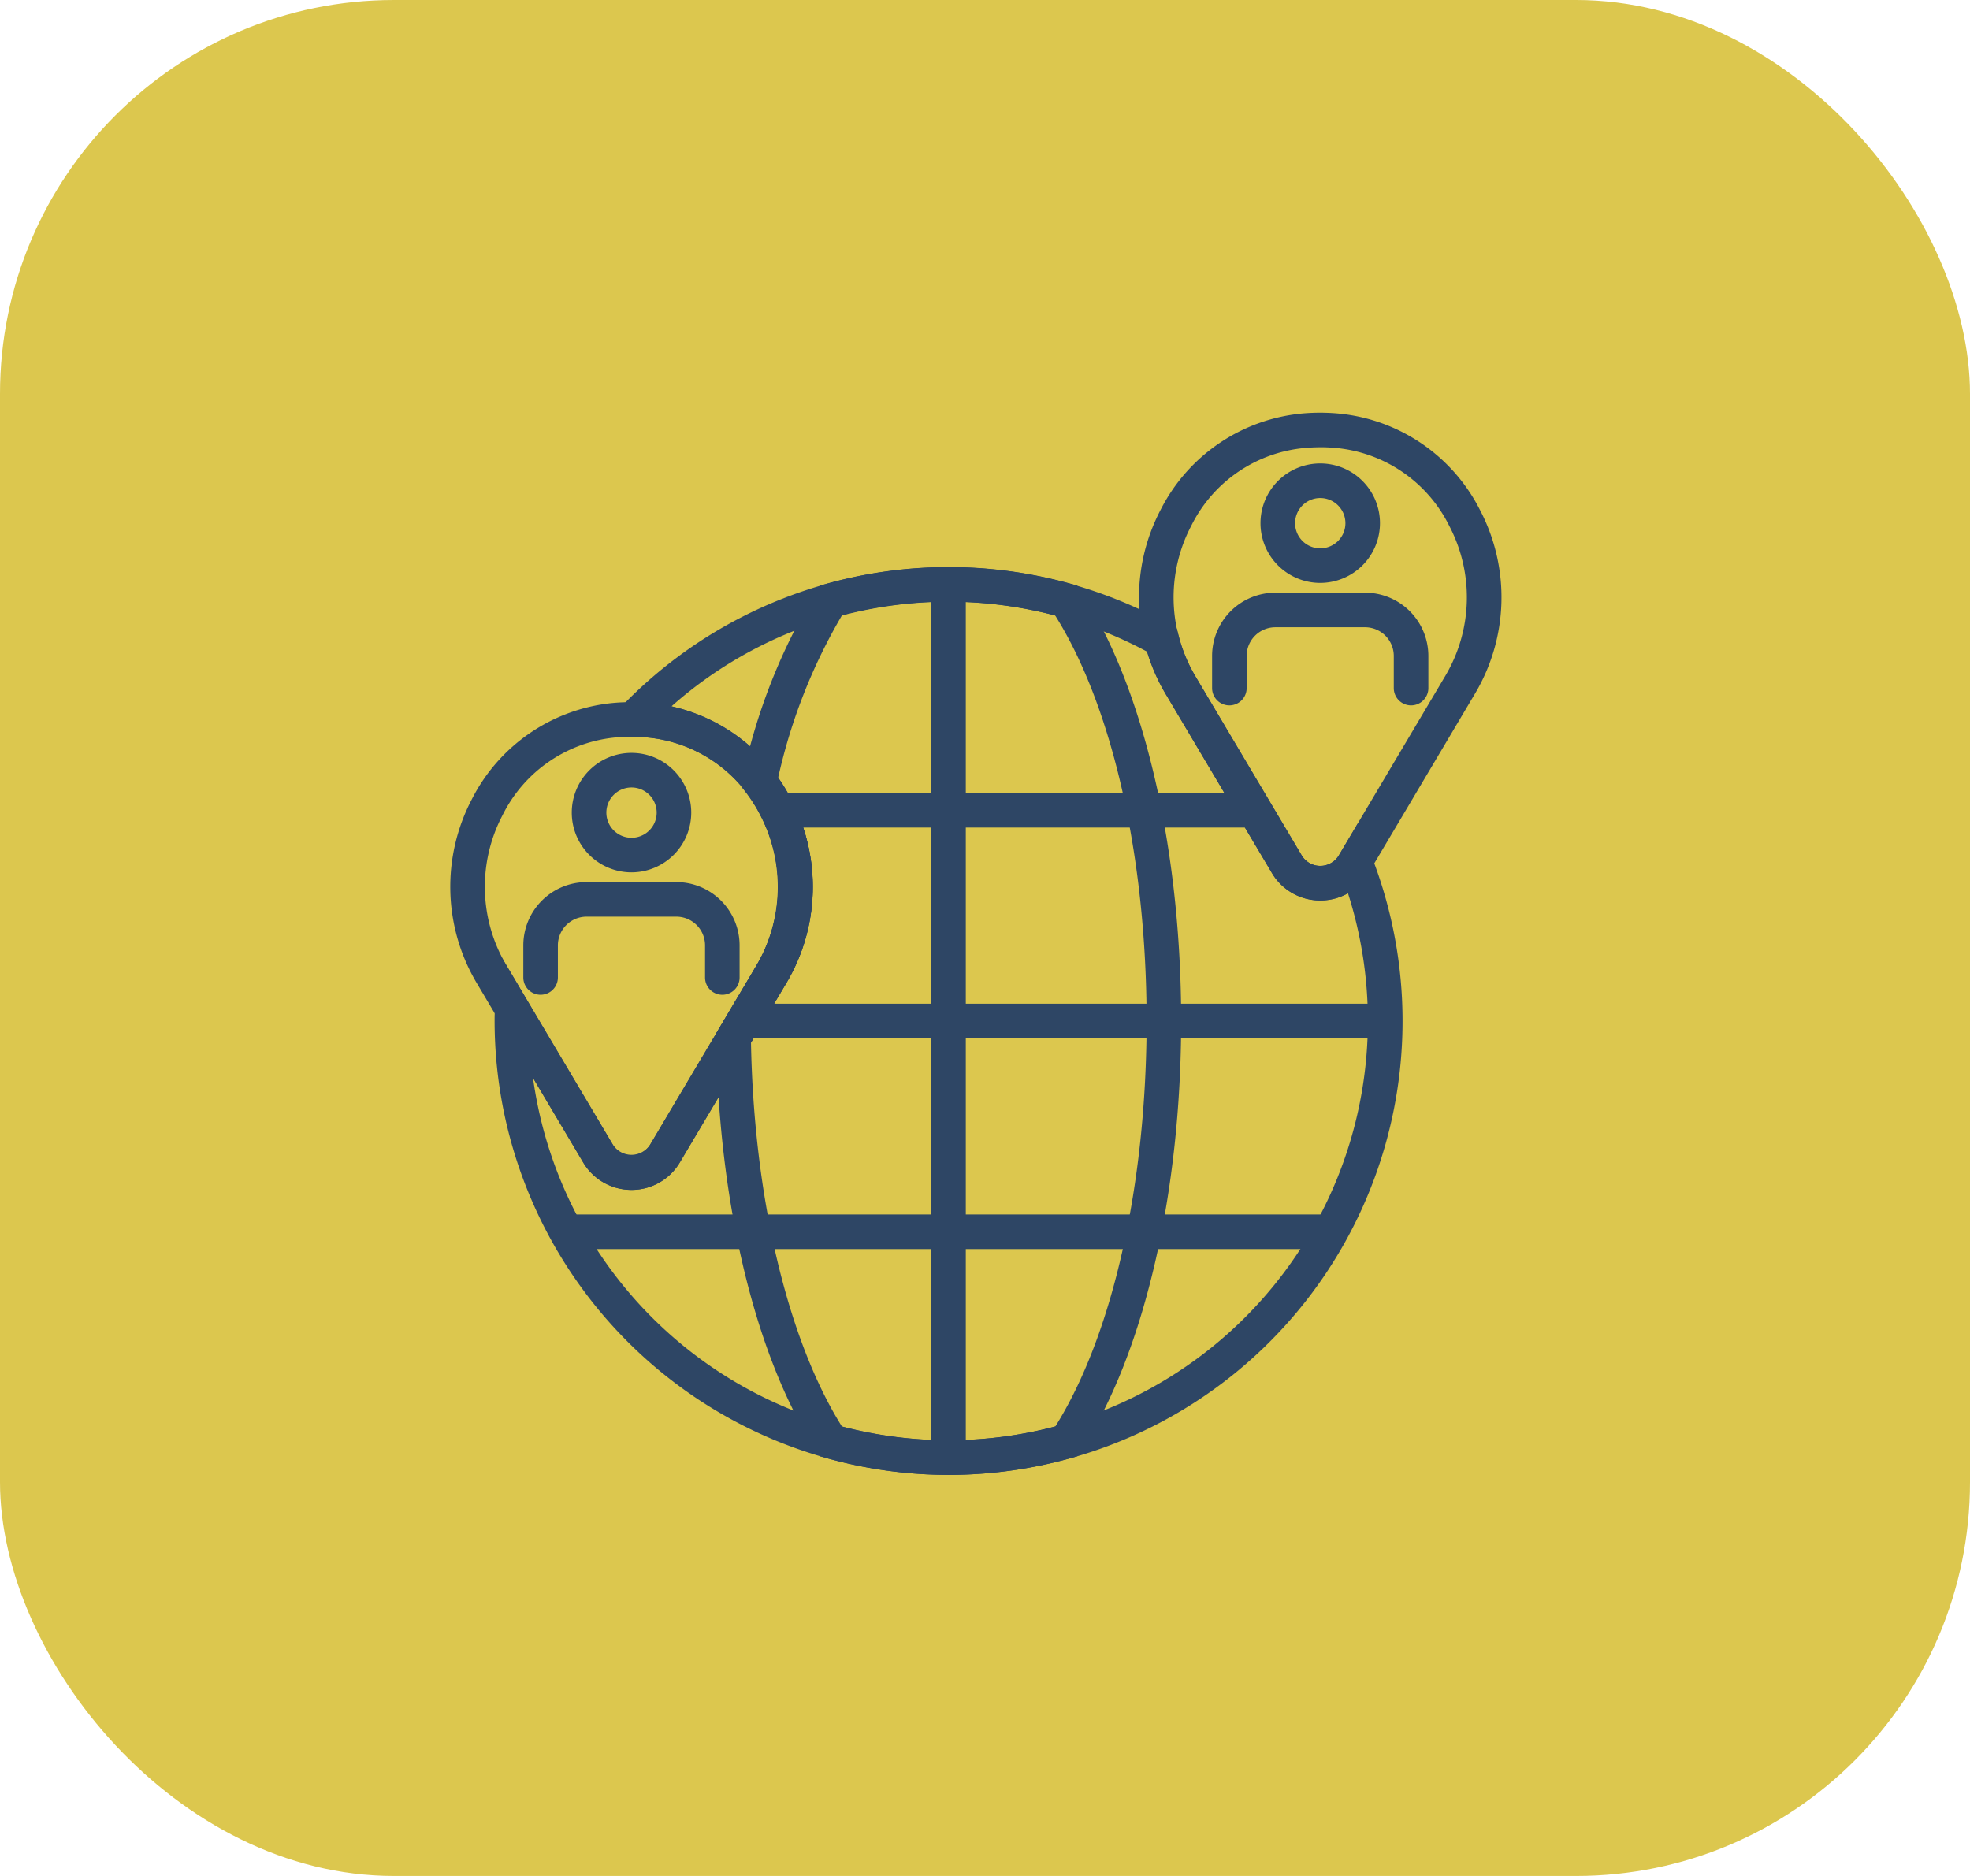 <svg xmlns="http://www.w3.org/2000/svg" xmlns:xlink="http://www.w3.org/1999/xlink" width="105" height="100" viewBox="0 0 105 100">
  <defs>
    <clipPath id="clip-path">
      <rect id="Rectangle_59" data-name="Rectangle 59" width="56.027" height="56.622" fill="#2e4665"/>
    </clipPath>
  </defs>
  <g id="icon-localização" transform="translate(24 22)">
    <rect id="Rectangle_29" data-name="Rectangle 29" width="105" height="100" rx="21" transform="translate(-24 -22)" fill="#dcc74e"/>
    <rect id="Rectangle_55" data-name="Rectangle 55" width="1.842" height="46.549" transform="translate(25.635 9.151)" fill="#2e4665"/>
    <rect id="Rectangle_56" data-name="Rectangle 56" width="33.912" height="1.844" transform="translate(15.92 31.504)" fill="#2e4665"/>
    <rect id="Rectangle_57" data-name="Rectangle 57" width="25.448" height="1.844" transform="translate(17.43 20.269)" fill="#2e4665"/>
    <rect id="Rectangle_58" data-name="Rectangle 58" width="41.298" height="1.844" transform="translate(5.908 42.739)" fill="#2e4665"/>
    <g id="Group_81" data-name="Group 81" clip-path="url(#clip-path)">
      <path id="Path_125" data-name="Path 125" d="M33.792,26a2.971,2.971,0,0,1-2.577-1.466l-5.671-9.557a10.04,10.04,0,0,1-.269-9.784A9.444,9.444,0,0,1,32.9.036a10.885,10.885,0,0,1,1.768,0A9.447,9.447,0,0,1,42.309,5.19a10.039,10.039,0,0,1-.268,9.785l-5.672,9.559A2.973,2.973,0,0,1,33.792,26m0-24.157c-.248,0-.494.011-.738.03a7.509,7.509,0,0,0-6.141,4.163,8.2,8.2,0,0,0,.216,8L32.8,23.592a1.154,1.154,0,0,0,1.984,0l5.672-9.559a8.206,8.206,0,0,0,.214-8,7.514,7.514,0,0,0-6.148-4.162c-.24-.02-.485-.03-.73-.03" transform="translate(12.576 0)" fill="#2e4665"/>
      <path id="Path_126" data-name="Path 126" d="M9.659,36.143a2.971,2.971,0,0,1-2.577-1.468L1.411,25.12a10.046,10.046,0,0,1-.269-9.787,9.449,9.449,0,0,1,7.628-5.155,11.06,11.06,0,0,1,1.768,0,9.45,9.45,0,0,1,7.637,5.154,10.042,10.042,0,0,1-.268,9.787l-5.672,9.557a2.971,2.971,0,0,1-2.577,1.468m0-24.158c-.248,0-.494.011-.738.03A7.511,7.511,0,0,0,2.78,16.18a8.2,8.2,0,0,0,.216,8l5.671,9.556a1.152,1.152,0,0,0,1.984,0l5.672-9.557a8.209,8.209,0,0,0,.214-8,7.517,7.517,0,0,0-6.148-4.162c-.24-.02-.485-.03-.73-.03" transform="translate(0 5.285)" fill="#2e4665"/>
      <path id="Path_127" data-name="Path 127" d="M25.748,53.8A24.221,24.221,0,0,1,1.553,29.607c0-.161,0-.321.011-.481l.091-3.377L7.856,36.2a1.184,1.184,0,0,0,1.985,0l5.672-9.559a8.206,8.206,0,0,0,.214-8A7.518,7.518,0,0,0,9.58,14.481c-.219-.018-.44-.024-.662-.026l-2.134-.017L8.258,12.9A24.182,24.182,0,0,1,37.574,8.5l.344.193.1.382a8.169,8.169,0,0,0,.881,2.142l5.671,9.557a1.154,1.154,0,0,0,1.984,0l1.036-1.748.689,1.755A24.193,24.193,0,0,1,25.748,53.8M3.6,32.639a22.353,22.353,0,1,0,43.437-9.845,3.005,3.005,0,0,1-4.055-1.08l-5.671-9.557a9.869,9.869,0,0,1-.972-2.235,22.378,22.378,0,0,0-10.591-2.67,22.123,22.123,0,0,0-14.767,5.579A9.484,9.484,0,0,1,17.365,17.8a10.038,10.038,0,0,1-.266,9.787l-5.672,9.557a3,3,0,0,1-5.154,0Z" transform="translate(0.809 2.82)" fill="#2e4665"/>
      <path id="Path_128" data-name="Path 128" d="M21.7,53.8a24.268,24.268,0,0,1-6.516-.9l-.333-.093-.19-.291c-3.217-4.909-5.214-13.133-5.341-22l0-.26,2.151-3.623a8.3,8.3,0,0,0-.581-9.224l-.266-.345.1-.426a31.594,31.594,0,0,1,3.943-9.959l.19-.289.333-.093a24.275,24.275,0,0,1,13.033,0l.333.093.19.289C32.094,11.8,34.1,20.37,34.1,29.6s-2,17.8-5.354,22.917l-.19.291-.333.093a24.26,24.26,0,0,1-6.516.9m-5.684-2.58a22.391,22.391,0,0,0,11.369,0c3.051-4.861,4.866-12.9,4.866-21.616S30.438,12.85,27.386,7.988a22.391,22.391,0,0,0-11.369,0,29.835,29.835,0,0,0-3.4,8.663,10.019,10.019,0,0,1,.44,10.931l-1.885,3.173c.154,8.255,1.956,15.851,4.849,20.467" transform="translate(4.855 2.821)" fill="#2e4665"/>
      <path id="Path_129" data-name="Path 129" d="M31.574,8.146a3.184,3.184,0,1,1,3.184-3.184,3.187,3.187,0,0,1-3.184,3.184m0-4.525a1.341,1.341,0,1,0,1.342,1.342,1.343,1.343,0,0,0-1.342-1.342" transform="translate(14.794 0.926)" fill="#2e4665"/>
      <path id="Path_130" data-name="Path 130" d="M37.3,12.314a.921.921,0,0,1-.922-.922V9.678A1.531,1.531,0,0,0,34.849,8.15H30.065a1.531,1.531,0,0,0-1.529,1.529v1.714a.921.921,0,1,1-1.842,0V9.678a3.375,3.375,0,0,1,3.371-3.372h4.784a3.375,3.375,0,0,1,3.372,3.372v1.714a.921.921,0,0,1-.922.922" transform="translate(13.91 3.286)" fill="#2e4665"/>
      <path id="Path_131" data-name="Path 131" d="M7.441,18.289a3.184,3.184,0,1,1,3.184-3.184,3.187,3.187,0,0,1-3.184,3.184m0-4.525a1.341,1.341,0,1,0,1.342,1.342,1.343,1.343,0,0,0-1.342-1.342" transform="translate(2.218 6.212)" fill="#2e4665"/>
      <path id="Path_132" data-name="Path 132" d="M13.166,22.456a.921.921,0,0,1-.922-.922V19.82a1.531,1.531,0,0,0-1.529-1.529H5.932A1.531,1.531,0,0,0,4.4,19.82v1.714a.921.921,0,1,1-1.842,0V19.82a3.374,3.374,0,0,1,3.371-3.371h4.784a3.375,3.375,0,0,1,3.372,3.371v1.714a.921.921,0,0,1-.922.922" transform="translate(1.335 8.572)" fill="#2e4665"/>
    </g>
  </g>
</svg>
